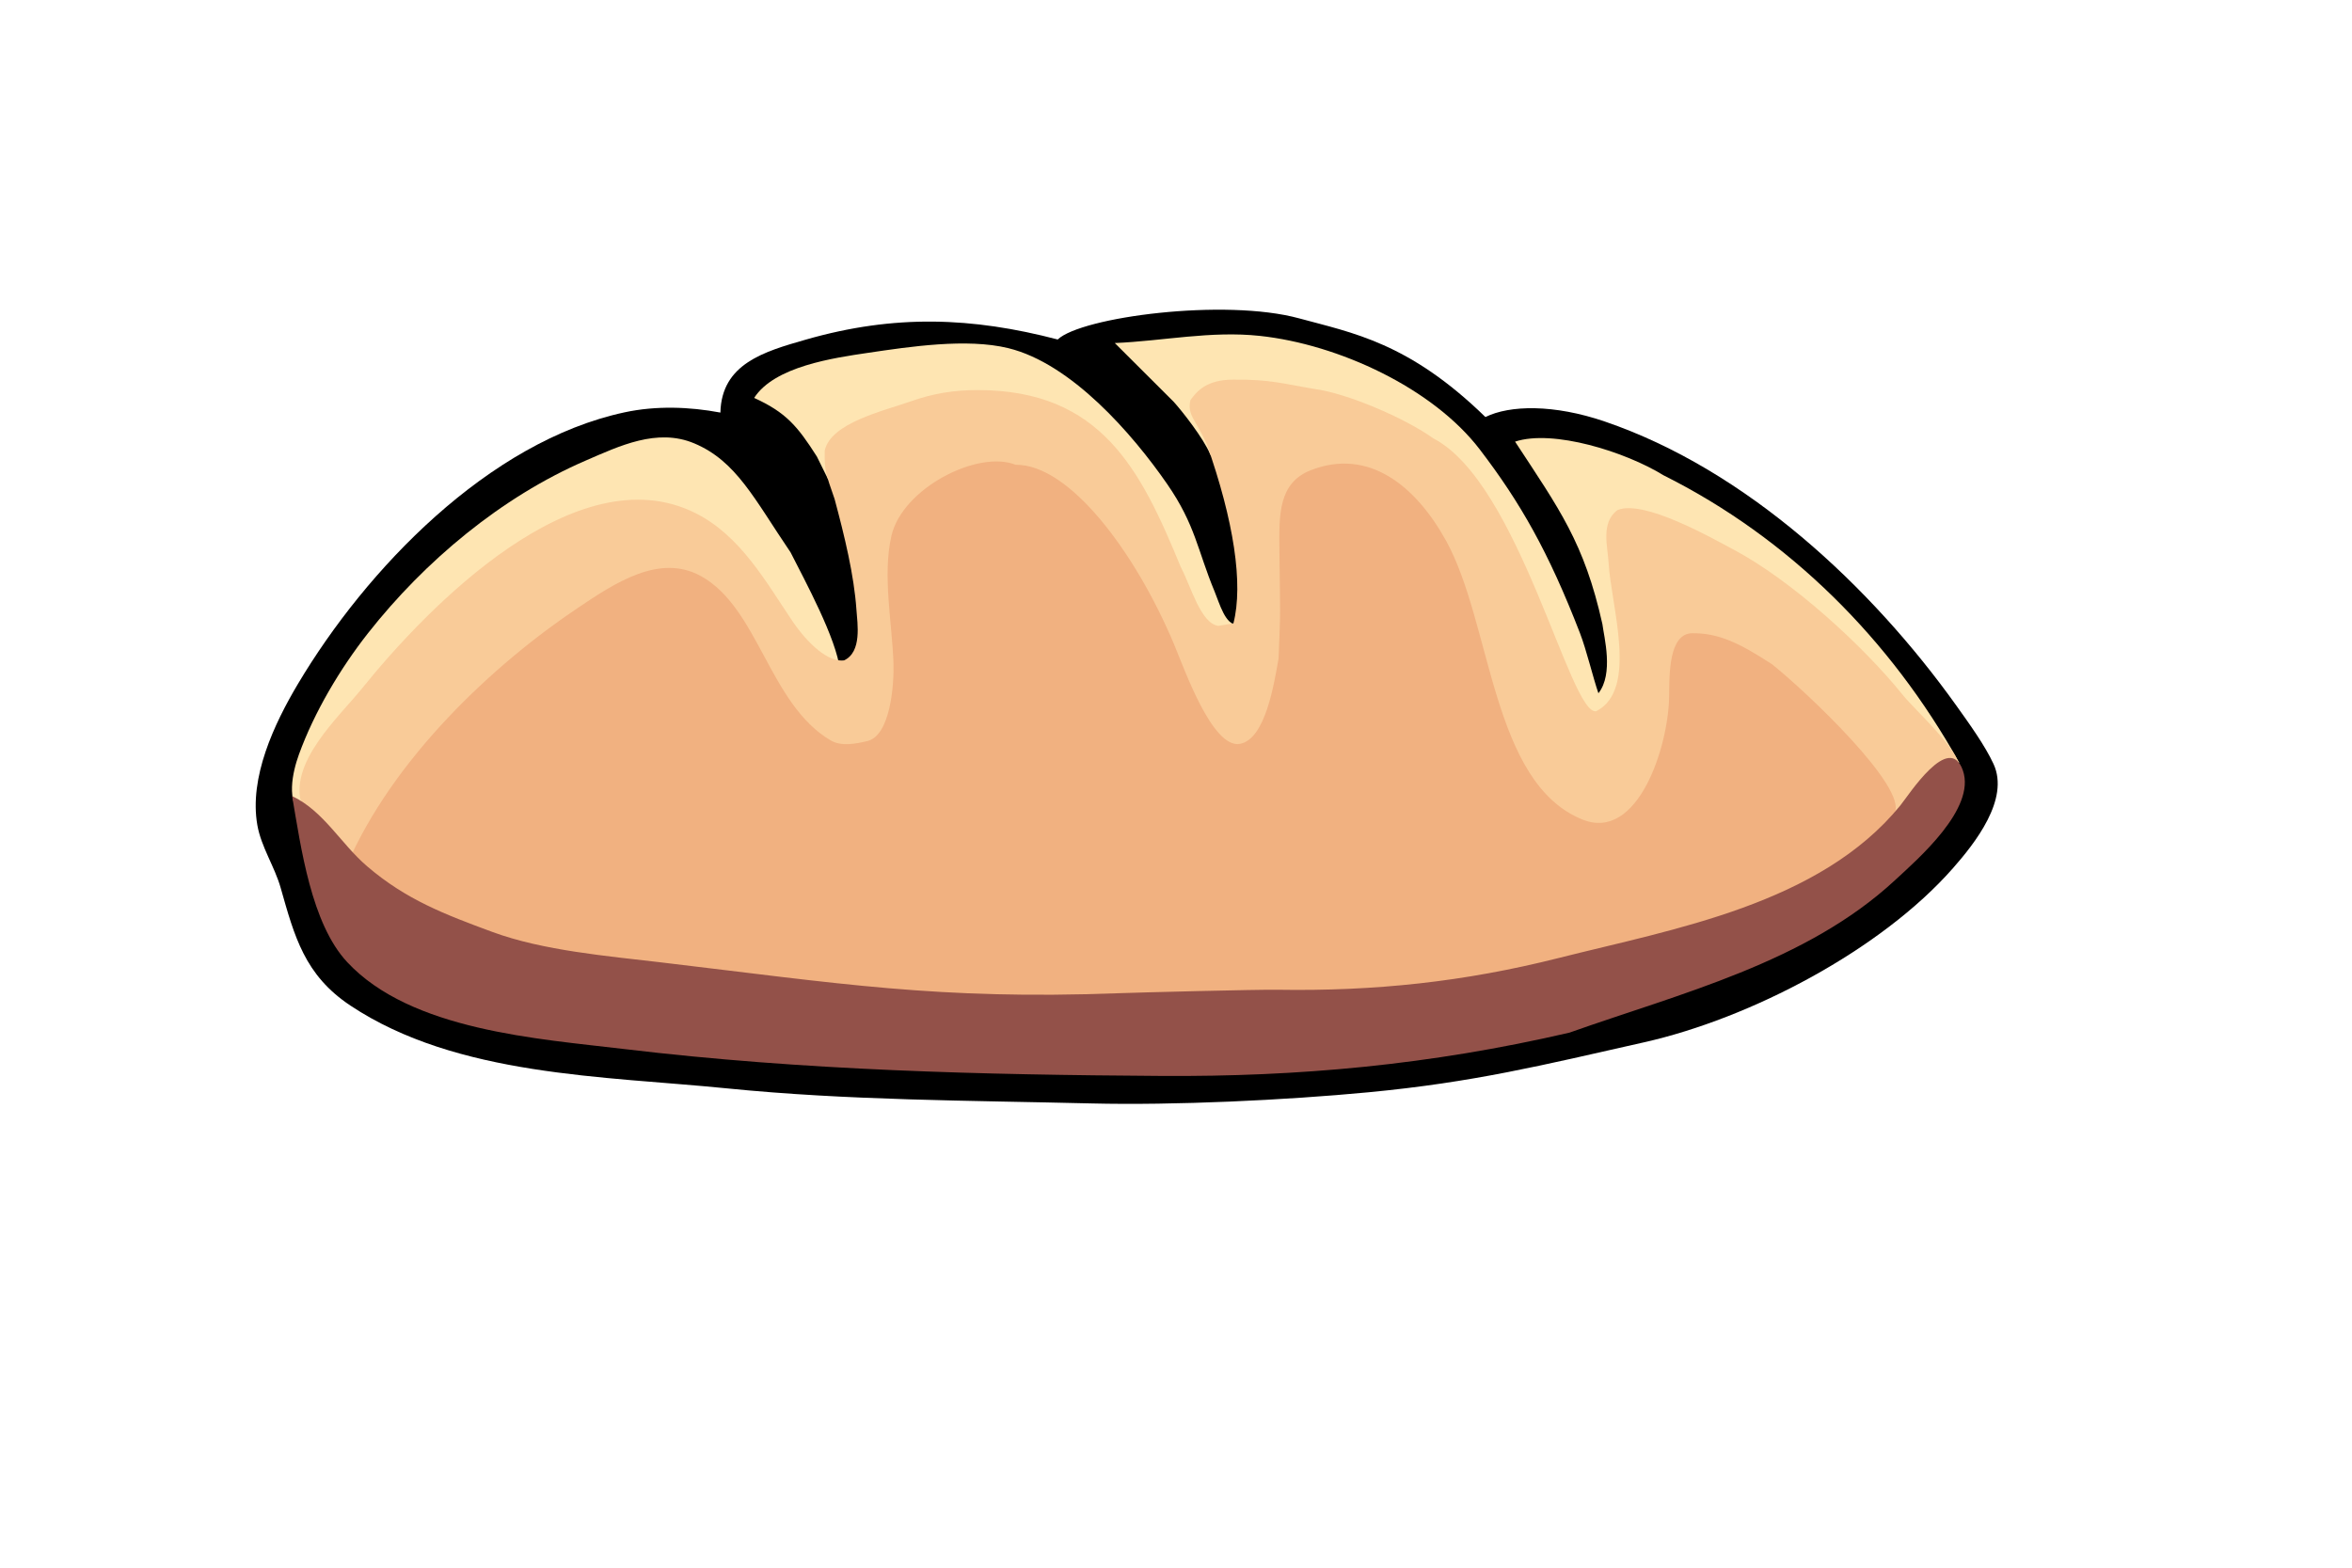 <?xml version="1.0" encoding="UTF-8" standalone="no"?>
<!DOCTYPE svg PUBLIC "-//W3C//DTD SVG 20010904//EN"
"http://www.w3.org/TR/2001/REC-SVG-20010904/DTD/svg10.dtd">
<!-- Created with Inkscape (http://www.inkscape.org/) --><svg height="300pt" id="svg1" inkscape:version="0.39cvs" sodipodi:docbase="F:\Cliparts Stocker" sodipodi:docname="bread.svg" sodipodi:version="0.32" width="450pt" xmlns="http://www.w3.org/2000/svg" xmlns:cc="http://web.resource.org/cc/" xmlns:dc="http://purl.org/dc/elements/1.1/" xmlns:inkscape="http://www.inkscape.org/namespaces/inkscape" xmlns:rdf="http://www.w3.org/1999/02/22-rdf-syntax-ns#" xmlns:sodipodi="http://sodipodi.sourceforge.net/DTD/sodipodi-0.dtd" xmlns:xlink="http://www.w3.org/1999/xlink">
  <defs id="defs3"/>
  <sodipodi:namedview bordercolor="#666666" borderopacity="1.0" id="base" inkscape:cx="239.85875" inkscape:cy="166.41013" inkscape:guide-bbox="true" inkscape:pageopacity="0.0" inkscape:pageshadow="2" inkscape:window-height="721" inkscape:window-width="1024" inkscape:window-x="-4" inkscape:window-y="-4" inkscape:zoom="1.3107754" pagecolor="#ffffff" showguides="true"/>
  <g id="g923" transform="translate(-12.397,13.351)">
    <path d="M 175.087,119.49 C 167.19,118 158.708,117.707 150.699,119.418 C 115.879,126.858 84.677,159.541 67.303,188.749 C 61.263,198.904 54.823,212.59 56.962,224.749 C 57.949,230.356 61.365,235.309 62.91,240.749 C 66.431,253.14 68.998,263.011 80.699,270.794 C 107.867,288.864 145.417,288.778 176.699,291.918 C 207.677,295.027 238.575,295.001 269.699,295.764 C 290.884,296.283 319.139,294.946 340.422,292.92 C 367.305,290.362 384.618,286.052 410.699,280.174 C 437.901,274.044 471.096,256.685 489.514,235.748 C 495.104,229.393 504.024,218.143 499.866,209.151 C 497.703,204.474 493.815,199.062 490.378,194.253 C 468.689,163.899 436.86,134.119 400.699,121.772 C 387.712,117.338 376.471,117.554 370.246,120.629 C 350.702,101.575 336.314,99.162 322.759,95.458 C 303.715,90.254 267.168,95.11 261.135,100.843 C 239.348,95.153 219.576,94.353 196.864,100.88 C 186.338,103.905 175.388,106.986 175.087,119.49 z " id="path910" sodipodi:nodetypes="ccccccccccccccccccc" style="fill:#000000;stroke:none;" transform="translate(21.084,-27.572)"/>
    <path d="M 68.613,222.29 C 70.075,210.731 189.67,177.415 205.583,185.152 C 204.72,177.203 196.666,162.426 192.99,155.159 C 183.745,141.548 179.184,131.872 168.413,127.345 C 158.938,123.362 149.27,128.046 140.699,131.749 C 119.196,141.039 99.643,157.413 85.217,175.749 C 78.1,184.794 71.483,195.922 67.56,206.749 C 65.977,211.119 64.105,219.091 68.613,222.29 z " id="path913" sodipodi:nodetypes="cccccccc" style="fill:#fee5b2;stroke:none;" transform="translate(21.084,-27.572)"/>
    <path d="M 275.699,101.749 L 290.719,116.734 C 292.859,119.094 298.332,126.043 300.01,130.081 C 303.393,137.058 386.845,169.73 392.118,200.749 C 409.55,199.43 464.187,177.267 476.083,191.749 C 479.897,196.391 482.774,205.733 483.72,211.763 L 491.123,208.821 C 473.624,177.42 447.757,151.531 415.699,135.502 C 405.968,129.49 387.504,123.704 377.811,126.903 C 389.067,144.09 395.45,152.643 400.087,173.455 C 400.504,176.796 403.013,186.118 399.074,191.108 C 397.698,187.145 396.037,180.081 394.362,175.749 C 386.334,155 379.142,142.415 368.796,128.882 C 356.863,113.274 332.819,102.084 312.699,99.923 C 300.205,98.58 288.075,101.218 275.699,101.749 M 183.699,115.749 C 191.789,119.438 194.757,122.932 199.699,130.713 L 202.641,136.669 C 206.55,128.969 214.102,120.726 221.699,117.752 C 239.81,110.663 257.068,113.742 270.367,129.112 C 279.143,139.254 285.493,153.65 290.839,165.749 C 293.603,173.943 296.796,182.753 299.644,183.328 C 303.107,183.805 305.354,176.071 306.992,173.609 C 303.91,173.83 302.385,168.091 301.164,165.158 C 296.789,154.645 296.294,148.196 289.076,137.749 C 280.185,124.88 264.597,106.976 248.529,103.051 C 237.943,100.466 223.324,102.682 212.699,104.254 C 203.974,105.546 188.869,107.704 183.699,115.749 z " id="path911" sodipodi:nodetypes="cccccccccccccccccccccccccccc" style="fill:#fee5b2;stroke:none;" transform="translate(21.084,-27.572)"/>
    <path d="M 302.088,173.918 C 297.597,173.218 295.233,164.073 292.543,158.93 C 282.372,134.231 272.361,113.737 240.699,113.749 C 234.668,113.751 229.406,114.593 223.699,116.613 C 216.896,119.021 203.162,122.112 201.706,129.205 C 201.595,134.316 201.985,135.081 204.217,141.546 C 206.774,151.061 209.168,160.908 209.789,169.749 C 210.043,173.375 211.243,180.558 206.64,182.716 C 201.619,183.307 195.916,176.343 193.485,172.734 C 186.612,162.532 180.173,150.864 168.699,145.127 C 138.356,129.955 100.381,169.117 83.695,189.839 C 77.791,197.17 64.725,208.875 68.342,219.734 C 70.337,225.726 79.47,231.231 84.123,235.274 C 109.546,257.365 133.907,258.958 165.262,263.043 C 208.775,268.711 222.808,273.478 266.431,273.156 C 272.453,273.111 307.51,268.868 313.699,268.794 C 349.841,268.364 387.063,272.308 421.325,261.624 C 440.466,255.654 457.463,238.56 472.609,224.54 C 476.107,221.303 491.194,215.016 491.194,210.137 C 491.193,205.584 479.612,195.138 476.891,191.749 C 466.516,178.828 448.288,162.304 433.699,154.531 C 427.718,151.344 410.589,141.606 403.927,144.368 C 399.608,147.592 401.444,153.676 401.664,157.749 C 402.281,168.844 409.316,190.166 398.528,195.68 C 391.879,197.064 379.01,137.517 356.999,126.099 C 349.551,120.766 334.771,114.529 326.685,113.476 C 318.134,112.041 315.363,111.009 305.89,111.089 C 299.044,111.082 296.599,114.115 294.985,116.32 C 294.156,120.182 296.241,121.079 299.137,127.464 C 306.075,147.099 308.529,163.244 305.96,173.27 M 385.699,122.749 L 386.699,123.749 L 385.699,122.749 z " id="path912" sodipodi:nodetypes="cccccccccccccccccccccccccccccsccc" style="fill:#f9cb98;stroke:none;" transform="translate(21.084,-27.572)"/>
    <path d="M 79.699,235.19 C 121.788,269.187 175.53,267.469 224.302,268.901 C 274.756,270.382 326.221,278.707 375.935,266.794 C 402.312,260.473 441.519,250.323 466.676,236.107 C 472.453,226.126 471.386,235.192 474.638,221.64 C 477.924,215.159 452.411,190.95 443.386,183.724 C 434.815,178.124 429.566,175.732 423,175.793 C 416.984,175.867 417.175,186.352 417.111,191.871 C 416.962,204.606 409.213,229.052 395.015,223.333 C 371.753,213.963 371.911,173.324 360.194,152.162 C 352.284,137.877 340.275,128.522 325.727,134.184 C 317.391,137.427 317.607,145.609 317.696,154.569 C 317.872,172.238 318.044,168.563 317.481,182.245 C 316.366,188.42 314.197,202.782 307.649,204.016 C 300.573,205.351 293.316,184.557 290.828,178.635 C 280.871,154.946 264.097,132.648 250.411,132.813 C 240.813,128.946 221.496,138.772 218.713,150.959 C 216.4,161.082 218.908,173.205 219.241,183.448 C 219.419,188.903 218.46,201.882 212.602,203.298 C 209.5,204.048 205.875,204.703 203.214,203.134 C 187.491,193.859 184.836,169.281 170.076,161.187 C 159.494,155.385 148.068,163.078 138.946,169.177 C 116.938,183.89 91.454,207.893 79.699,235.19 z " id="path914" sodipodi:nodetypes="ccccccccccccccccccccccc" style="fill:#f1b180;fill-opacity:1;stroke:none;" transform="translate(21.084,-27.572)"/>
    <path d="M 304.699,168.749 L 305.699,169.749 L 304.699,168.749 M 201.699,180.749 L 202.699,181.749 L 201.699,180.749 z " id="path915" style="fill:#fee5b2;stroke:none;" transform="translate(21.084,-27.572)"/>
    <path d="M 65.833,217.342 C 68.095,230.49 70.693,249.845 79.883,259.706 C 96.175,277.185 128.56,279.255 150.699,281.904 C 196.377,287.37 241.72,288.454 287.699,288.75 C 322.406,288.973 355.958,285.997 391.699,277.698 C 419.96,267.673 452.06,259.817 474.699,238.838 C 480.564,233.403 495.445,220.558 492.052,210.812 C 488.584,200.849 478.239,217.101 476.08,219.748 C 455.528,244.944 418.377,251.222 388.902,258.667 C 364.843,264.743 342,267.165 317.219,266.76 C 312.072,266.676 281.589,267.457 276.406,267.651 C 230.598,269.362 205.294,265.144 159.699,259.746 C 146.292,258.159 129.843,256.771 116.974,252.029 C 104.71,247.511 94.91,243.768 84.984,235.274 C 78.224,229.489 73.935,221.195 65.833,217.342 z " id="path916" sodipodi:nodetypes="ccccccccccccccc" style="fill:#935149;stroke:none;" transform="translate(21.084,-27.572)"/>
  </g>
</svg>
